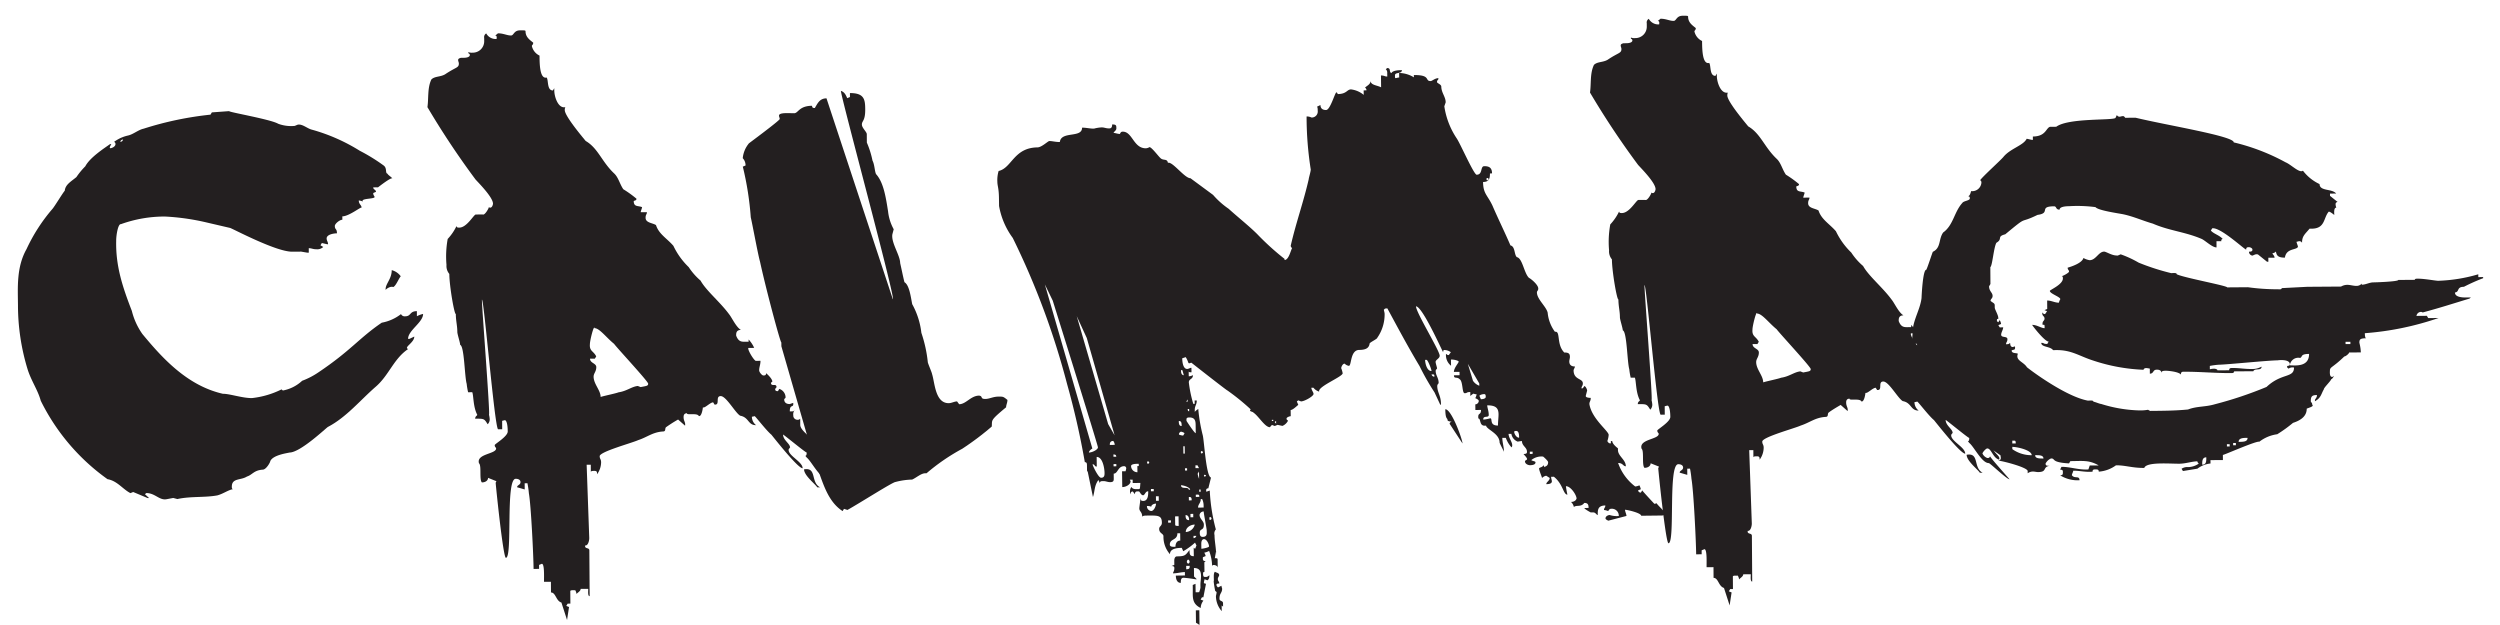 <svg id="CalMag" xmlns="http://www.w3.org/2000/svg" width="119.415mm" height="29.851mm" viewBox="0 0 338.5 84.617">
  <title>CalMag</title>
  <g>
    <path d="M19.623,66.91l.565.531L20,67.442l-1.968-.825-.373.153c-1.031-.526-1.787-1.667-3.096-1.886a28.5,28.5,0,0,1-9.046-10.627c-.385-1.448-1.328-2.739-1.807-4.342a29.653,29.653,0,0,1-1.276-8.543c-.018-2.444-.225-5.191,1.16-7.646A23.411,23.411,0,0,1,7.104,28.281c.277-.308,1.385-2.148,1.664-2.456.087-.841.831-1.228,1.574-1.844a10.014,10.014,0,0,1,1.205-1.461c.645-1.226,2.598-2.462,3.342-3.002l.186-.001c-.092.153-.277.461-.183.535.094.077.747-.157.744-.539-.002-.23-.096-.23-.189-.305a4.972,4.972,0,0,1,1.863-.854c.746-.157,1.395-.773,2.142-.932a44.979,44.979,0,0,1,9.049-1.898l.185-.307,2.334-.17c.001.152,5.613,1.105,6.646,1.709a5.037,5.037,0,0,0,2.245.29l.373-.156c.653-.158,1.312.524,1.967.673a24.692,24.692,0,0,1,6.468,2.854,24.295,24.295,0,0,1,3.191,1.964c.563.378.195,1.067.568,1.141.002.153.658.53.66.683-.003-.382-1.954,1.161-1.954,1.161-.188.002-.374.003-.654.005.002.305.376.301.377.607l-.372.156c.003.306.096.305.19.533.002.306-1.961.167-1.583.623a2.153,2.153,0,0,0-.562-.149c.003.535.378.608.381.99-.001-.23-1.674,1.157-2.608,1.164l.003.458c-.373.003-1.023.542-1.021.847.004.534.283.304.288.991-.468.004-1.401.164-1.397.698.002.305.19.456.193.763.001.075-.468-.073-.843-.147l-.184.307.376.227a1.16,1.16,0,0,1-.933.31c-.467.004-.655-.147-1.029-.145l.004.61-.186.001-.842-.145c-.374.003-.841.006-1.215.01-2.242.016-8.246-3.224-8.432-3.222l-3.182-.741a31.254,31.254,0,0,0-5.612-.799,17.436,17.436,0,0,0-5.973,1.036c-.374-.073-.644,1.455-.637,2.295-.069,3.437.886,6.256,2.123,9.456a9.291,9.291,0,0,0,1.425,3.12c2.639,3.188,6.031,6.982,10.897,8.093.935-.007,2.621.591,3.929.583a11.826,11.826,0,0,0,4.009-1.175l.188.15a5.244,5.244,0,0,0,2.607-1.317,10.293,10.293,0,0,0,2.233-1.161c4.371-2.935,5.479-4.622,8.547-6.705a6.044,6.044,0,0,0,2.608-1.166.544.544,0,0,0,.563.302c.841-.006.556-.691,1.584-.699l.004.688a3.242,3.242,0,0,1,.838-.311c.008,1.145-2.039,2.229-2.031,3.375l.187-.001.652-.311c.006.841-1.484,1.463-.829,1.687-1.953,1.312-2.59,3.532-4.354,5.072-2.136,1.848-3.988,4.151-6.501,5.469-.187.079-3.713,3.465-5.208,3.475-.279.08-2.24.322-2.607,1.165.001.152-.552,1.149-1.02,1.152-1.214.085-1.396.698-2.142.933-.837.541-2.054.168-2.045,1.389.001.153.002.306.189.305-.747.157-1.304.622-2.143.857-1.68.317-3.644.102-5.416.497l-.562-.148-.84.158c-1.026.237-1.594-.829-2.809-.82ZM16.287,19.202a.371.371,0,0,0,.372-.308A.373.373,0,0,0,16.287,19.202ZM54.261,37.408c-.278.307-.644,1.303-1.018,1.458-.374-.15-.932.235-1.024.39-.099-.763.831-1.457.821-2.679A2.183,2.183,0,0,1,54.261,37.408Z" fill="#231f20"/>
    <path d="M76.016,81.585c-.749-.223-.758-1.367-1.412-1.363l-.01-1.451-.935.007c-.005-.765.076-2.443-.298-2.44l-.372.155.004.534-.747.004c-.012-1.681-.343-8.627-.635-10.229a12.01,12.01,0,0,0-.197-1.373l-.374.003.006.84-1.03-.299c-.002-.304.465-.308.462-.69-.002-.307-.284-.457-.657-.454-1.401.01-.39,10.695-1.324,10.701-.374.004-1.38-9.918-1.382-10.148-0-.076.092-.152.092-.23l-1.124-.451c.002.307-.277.614-.837.618-.376-.38-.017-2.291-.393-2.595-.383-1.295,2.327-1.237,2.321-2.002-.001-.152-.188-.15-.189-.457-.002-.152,1.766-1.158,1.761-1.846-.008-1.068-.198-1.526-.384-1.524-.093.001-.28.079-.373.08l.008,1.145-.56.004c-.469-.302-1.902-17.554-2.182-17.552-.093.002,1.14,15.573.953,15.574a3.374,3.374,0,0,1,.098.609.944.944,0,0,1-.275.69c-.473-.761-.473-.761-1.687-.752-.002-.382.278-.385.276-.537-.569-1.063-.486-2.593-.676-3.05l-.561.005a8.718,8.718,0,0,1-.194-1.144c-.288-.993-.318-5.116-.88-5.264-.002-.306-.385-1.448-.386-1.754-.007-.917-.197-1.45-.205-2.443-.185.155-.868-3.735-.88-5.416a1.67,1.67,0,0,1-.383-1.22,13.252,13.252,0,0,1,.162-3.514,6.954,6.954,0,0,0,1.202-1.764c.001.229.189.228.376.227,1.027-.008,1.95-1.771,2.23-1.774l.934-.006c.282.149.835-.847.834-.999.094.076.094.076.188.076.281-.003.371-.462.371-.537-.006-.841-1.795-2.661-2.36-3.269a111.464,111.464,0,0,1-6.518-9.804c.178-1.223-.019-2.597.534-3.746.464-.462,1.212-.315,1.863-.702,1.487-1.003,1.863-.854,1.858-1.464-.001-.152-.095-.304-.097-.457-.002-.152.092-.231.372-.309l.374-.002c.373-.003.84-.083.838-.388-.002-.229-.281-.15-.189-.38a1.202,1.202,0,0,0,.561.073A1.54,1.54,0,0,0,65.561,5.595l-.003-.458a.578.578,0,0,1,.276-.613,1.464,1.464,0,0,0,1.407.754c-.001-.154.089-.46-.19-.457l.372-.308c.748-.006,1.217.297,1.777.292.374-.003.369-.69,1.21-.696.654-.005.748-.005.749.147.006.764.569,1.142,1.039,1.521.002.306-.184.307-.183.459a1.889,1.889,0,0,0,1.037,1.291c.007,1.069.023,3.207.956,2.97.283.304.013,1.756.854,1.75l.184-.306.003.305c.005.84.484,2.288,1.325,2.282l.186-.001c-.093.077-.091.306-.091.382.006.764,2.08,3.269,2.834,4.18,1.687.981,2.168,2.811,3.861,4.402.565.529.758,1.444,1.23,2.13a14.55,14.55,0,0,1,1.785,1.285c.001.229-.185.23-.372.307.006.841.565.608,1.127.833.002.153-.183.535-.181.689l.84-.007c.002.306-.185.307-.181.765.005.687.94.681,1.409.983.382,1.219,1.508,1.821,2.356,2.809a9.906,9.906,0,0,0,2.076,2.886,8.57,8.57,0,0,0,1.602,1.822c.758,1.368,2.637,2.882,3.864,4.554.377.455.946,1.749,1.604,2.128-.654.003-.651.461-.648.768.285.762.66.835,1.127.831l.56-.003-.002-.305a3.979,3.979,0,0,1,.756,1.138l-.748.007c-.28.001.572,1.524.947,1.749l.654-.005c.004.534-.181.842-.177,1.299.002.23.379.686.565.685.187-.001.374-.002.371-.308.188.15.846.758.849,1.14l-.186.153c.005.61.747-.005.752.606l-.186.231c.002.229.096.304.376.302l.185-.307a1.23,1.23,0,0,1,.85,1.139c.001.153-.186.154-.185.307.003.306.191.61.751.606l.466-.156c.099.764-.467.079-.46,1.149l.374-.002c.093-.002.093-.002.279-.156a.881.881,0,0,0-.182.689.565.565,0,0,0,.565.606.408.408,0,0,0,.372-.154l.006.841c.006.764,1.413,1.593,1.415,1.899l.004.535a10.105,10.105,0,0,0,1.412,1.44c.28-.001.467-.003.652-.31l.009,1.299.561-.004c.007.992,1.131,1.29.854,1.826-.843-.223-1.038-1.52-1.599-1.515-.188.001-.65.538-.65.691a1.166,1.166,0,0,0,.659.607c.187-.002.28-.002.373-.233.001.152,2.45,2.887,2.639,3.113-.374.003-2.633-2.196-2.819-2.195-.934.008-1.978-2.199-2.636-2.729l-.189-.229c.187-.001.185-.306.184-.459.001.153-3.102-2.421-3.195-2.42.005.764.943,1.214.947,1.749l-.185.23c-.182.841,1.88,1.666,1.887,2.582-.654.005-3.86-4.095-4.237-4.551-.658-.529-2.167-2.505-2.261-2.505a2.42,2.42,0,0,1-.373.079,1.447,1.447,0,0,0,.569,1.143c-1.121.008-.942-1.062-2.157-1.283-.658-.376-1.889-2.659-2.636-2.654-.748.007-.085,1.147-.739,1.152H96.751l-.189-.305c-.374.003-1.023.694-1.304.697h-.093c.001.152-.178,1.301-.552,1.15-.19-.457-1.682-.064-1.591-.371-.468.004-.464.386-.464.538.004.536.286.685.196,1.145l-.941-.834a18.708,18.708,0,0,0-1.581,1.005c-.279.154.004.612-.462.614-1.401.088-2.143.778-3.355,1.169-.838.389-5.221,1.566-5.217,2.178.002.382.189.381.192.838a2.787,2.787,0,0,1-.548,1.608c-.002-.306-.003-.46-.377-.457-.186.001-.467.004-.466.157l-.007-.993-.56.004.352,9.928c.002.382-.179,1.068-.554.995-.089.536.562.227.566.685l.044,6.186c-.28.001-.191-.686-.194-.992l-1.028.008c.002.306-.371.46-.556.69a1.295,1.295,0,0,0-.191-.531c.001.075-.654-.072-.653.156l.012,1.679-.374.003-.184.308.375.149-.268,1.759Zm5.311-27.837c.466-.156,2.052-.473,2.425-.628,1.12-.162,1.77-.777,2.609-.859l.376.149c.839-.158,1.026-.16,1.024-.465-.002-.307-4.24-4.857-4.617-5.39-1.034-.833-1.978-2.125-2.631-2.12-.098-.532-.642,1.686-.639,2.144-.086.994.474.912.854,1.675l-.185.306-.654.005c.004.611.846.605.849,1.14.005.61-.368.843-.364,1.301C80.379,51.998,81.319,52.832,81.326,53.748Zm29.707,12.233-.374.004c-.283-.458-1.787-1.592-1.792-2.433C110.64,63.236,109.721,65.304,111.034,65.981Z" fill="#231f20"/>
    <path d="M105.793,46.351c-.091.23-2.108-7.317-2.881-10.901-.287-.99-1.066-5.26-1.258-6.022a41.492,41.492,0,0,0-1.078-6.865l.373-.156a1.435,1.435,0,0,0-.381-.989,3.671,3.671,0,0,1,.826-1.993c-.558.386,4.182-3.085,4.181-3.314-.001-.153-.096-.305-.097-.457-.004-.458,1.399-.316,2.054-.322.56-.004.646-.996,2.421-1.01.003.305.19.304.376.302.369-.613.644-1.302,1.579-1.308l8.981,27.198c.468.225-7.211-28.052-7.025-28.207.469.149.658.529.848.987l.373-.156-.004-.534c1.962-.015,2.062.901,2.071,2.2.012,1.604-.456,1.529-.451,2.065.003.458.661.988.663,1.294.002.152.008.993.008,1.145a12.241,12.241,0,0,1,.765,2.438c.285.533.29,1.45.48,1.829,1.036,1.138,1.332,3.199,1.625,5.029a6.438,6.438,0,0,0,.766,2.439l-.182.688c-.178,1.149,1.047,2.817,1.056,3.887.193.84.387,1.831.58,2.592.657.378.856,1.978,1.049,2.971a10.459,10.459,0,0,1,1.243,3.886,18.042,18.042,0,0,1,.87,3.966c.001.152.571,1.447.572,1.601.382,1.142.403,3.969,2.271,3.955.374-.003.746-.236,1.12-.238l.283.382c.934-.008,1.58-1.159,2.701-1.166.561.072.097.457.845.452.56-.005,1.025-.312,1.772-.319.654-.004.654-.004,1.218.45.003.382-.182.688-.18.994-2.229,1.849-1.857,1.693-1.943,2.611a38.459,38.459,0,0,1-3.996,3.007,27.412,27.412,0,0,0-4.834,3.318s-.094,0-.186.002c-.561.004-1.211.619-1.77.853a9.569,9.569,0,0,0-2.24.323c-.373.002-4.838,2.859-6.513,3.788l-.469-.149-.184.307c-2.347-1.51-2.837-4.713-3.786-6.694l-4.505-15.623Z" fill="#231f20"/>
    <path d="M161.496,79.205l.376-.157.015,1.145.474-.007a2.92,2.92,0,0,0,.182-.613c-.002-.151-.003-.228-.005-.38-.004-.382.086-.841.08-1.223-.007-.612-.201-1.066-.959-1.06l.014,1.147.383.377s-.094.001-.189.003a15.418,15.418,0,0,0-1.613-.209c-.378.005-.373.386-.371.692-.663.008-.673-.832-.675-.983l1.231-.018-.006-.458c-.568.008-.945.163-1.608.172-.003-.152.184-.308.181-.69-.001-.152-.004-.303-.383-.299l.378-.159c-.002-.152-.004-.381-.006-.533-.003-.308.088-.612.372-.616,1.137-.015,1.134-.168,1.695-.86.006.534.01.84.579.833l-.016-1.147.192.151.184-.461-.195-.38a9.305,9.305,0,0,1-1.596,1.165l-.195-.455c-.663.005-1.609.095-1.6.859a3.556,3.556,0,0,1-.883-2.434c-.004-.382-.574-.374-.581-.986-.006-.381.373-.388.368-.847-.013-.991-.486-.985-2.002-.967-.284.002-.568.005-.661.161-.009-.689-.388-.684-.394-1.141-.002-.154.175-1.301.173-1.453.003.306.006.457.385.452.663-.009.652-.924.647-1.306-.379.005-.374.387-.657.541-.284.004-.383-.299-.575-.527-.285.004-.569-.068-.564.39l-.289-.378c-.284.003-.282.23-.374.386l-.002-.077s-.002-.152-.002-.305a.969.969,0,0,1,.181-.613c.193.303.478.299.856.295.38-.004.285-.004.369-.844l-1.042.013-.006-.459-.379.005c.002.076.098.151.098.227.005.383-.559.77-1.127.778l-.027-2.138.474-.006a2.78,2.78,0,0,0,.09-.383.286.286,0,0,0-.288-.304c-.852.01-.839,1.004-1.408,1.01.003.229.004.382.007.611.004.306.006.535-.468.541-.378.004-.57-.145-.948-.141-.284.003-.474.005-.47.31A1.365,1.365,0,0,0,148.717,65c-.56.771-.457,1.457-.73,2.299l-.707-3.427c-.096-.076-.097-.153-.098-.306-.002-.153-.005-.382-.007-.534-.003-.23-.005-.459-.29-.455a106.427,106.427,0,0,0-2.405-10.59,104.136,104.136,0,0,0-7.352-19.77,10.261,10.261,0,0,1-1.855-4.332c-.004-.382-.01-.762-.014-1.068-.017-1.374-.209-1.603-.217-2.214a4.286,4.286,0,0,1,.172-1.452c1.795-.403,2.046-3.156,5.267-3.195.569-.009,1.411-.857,1.6-.86.379-.004.855.141,1.423.134.171-1.529,3.026-.495,3.008-1.946.569-.006,1.044.139,1.612.133a4.721,4.721,0,0,1,1.04-.167c.379-.004.571.145,1.045.139.378-.004.373-.384.372-.538.568-.006.57.146.575.527.004.306-.372.463-.371.618.189-.003.57.146.854.141.091-.23.185-.308.376-.31,1.326-.016,1.449,2.274,3.155,2.253a1.14,1.14,0,0,0,.472-.159c.283-.004,1.248,1.284,1.439,1.436.384.454.949.062,1.05.673h.095c.664-.009,2.207,2.113,2.964,2.103l3.06,2.257a11.104,11.104,0,0,0,2.109,1.88c1.246,1.132,2.681,2.259,3.832,3.392a35.828,35.828,0,0,0,3.738,3.393v.152c.57-.008.838-1.31,1.022-1.619a.431.431,0,0,1-.191-.301c.719-3.14,1.728-5.903,2.446-9.044-.002-.152.27-.996.268-1.301a46.201,46.201,0,0,1-.562-7.176h.094a1.559,1.559,0,0,1,.572.147.816.816,0,0,0,.841-.928c-.002-.229-.005-.459-.101-.533l.47-.234c.004.381.197.683.767.677.569-.008,1.202-2.382,1.392-2.384.095-.002.097.075.192.226,1.23-.015,1.223-.628,1.793-.633a3.323,3.323,0,0,1,1.715.743l-.008-.61.378-.004v-.077a.538.538,0,0,0-.193-.305c.376-.309.754-.466.75-.924.004.611.859.601,1.427.896l-.017-1.602c.474-.005.474.146.854.14-.003-.152-.003-.304-.008-.458a.62.62,0,0,0-.193-.531l.185-.156c.568-.006.197.532.575.681.188-.384,1.042-.395,1.421-.399.005.535-.946.24-.939.698,0,.306.002.382.098.381.096-.001.285-.08.474-.082l-.009-.612a3.876,3.876,0,0,1,1.997.59l-.005-.309c2.37-.028,1.433.823,2.284.812.192-.001.565-.388,1.04-.395.005.382-.189.155-.184.537.002.153.572.3.577.606.01.841.588,1.368.595,2.13l-.185.539a10.593,10.593,0,0,0,1.668,4.331c.481.684,2.334,4.939,2.713,4.933.853-.009.459-1.151,1.026-1.156.757-.009,1.047.293,1.054.979l-.284.004c.01.766-.175,1.148-.932,1.158.021,1.603.59,1.75,1.27,3.192.785,1.824,1.656,3.569,2.438,5.393.664.144.491,1.292.875,1.593.757.143.975,2.203,1.642,2.809.193.072,1.245.899,1.25,1.435.005.306-.184.309-.182.536.01.917,1.255,1.895,1.455,2.733a5.153,5.153,0,0,0,.98,2.586l.093-.002c.667-.006.118,1.756,1.175,2.812.663-.008.762.222.765.602.005.154-.089.459-.086.612.004.382.198.684.767.678,0,.153-.185.385-.183.538.015,1.297,1.243,1.054,1.253,1.74.002.381-.187.385-.182.689l.096-.001c.093-.001.186-.155.277-.308.189-.004.389.453.389.605l-.18.69v.077c.003.154.381.225.666.222.007.459-.182.462-.18.842.309,1.983,2.602,3.635,2.611,4.17a3.248,3.248,0,0,1-.182.842c.099.152.194.305.386.304l.094-.003-.003-.307.19-.002c.006.382.577.835.769.984,0,.077.002.152.002.23.01.841,1.059,1.286,1.068,2.201-.378.006-.383-.451-1.046-.444a6.784,6.784,0,0,0,2.314,3.18,1.606,1.606,0,0,0,.566-.159,1.986,1.986,0,0,1,.194.532l-.375.156a.375.375,0,0,0,.383.303l.184-.309c.003.077,1.634,1.817,1.634,1.817a.401.401,0,0,0,.283-.083c.481.607,1.245,1.209,1.25,1.513a1.327,1.327,0,0,1-.469.16l-2.843.033c-.005-.381-1.906-.817-2.189-.812,0,.23.195.609.2.838l-2.457.641s-.378-.149-.383-.302c-.003-.306.373-.462.562-.464a3.217,3.217,0,0,0,1.235.137.936.936,0,0,0-1.055-.98c-.191.002-.284.154-.378.31a2.146,2.146,0,0,0-.567-.148c-.005-.304.184-.307.182-.613-1.041.015-1.037.626-1.029,1.312-.285-.148-.287-.378-.665-.374-.097.003-.19.003-.286.004,0,0-.857-.447-.859-.6l.567-.007c-.003-.307-.008-.689-.577-.682-.467.616-1.039.242-1.412.553a1.288,1.288,0,0,0-.389-.684c.663-.009.754-.468.754-.468-.01-.457-.779-1.672-1.444-1.663a11.582,11.582,0,0,0,.204,1.142c-.568.008-.587-1.443-1.83-2.421l-.379.005c.003.228.101.459.104.61,0,.23-.187.384-.754.391-.003-.305.467-.463.461-.846l-.477-.299a1.056,1.056,0,0,0-.565.312c-.002-.151-.39-.988-.395-1.293,0-.154.567-.16.563-.467l.193.304c-.002-.153.475-.082.467-.693-.002-.152-.483-.604-.675-.755a2.153,2.153,0,0,0-1.605.478c.191.148.569.145.572.297.003.307-.376.388-.754.393-.189.001-.666-.144-.671-.527,0-.152.285-.156.285-.31-.005-.152-.292-.455-.486-.682.476-.006.472-.158.472-.311-.008-.61-.673-.756-.681-1.443a4.506,4.506,0,0,0-.57.082,1.349,1.349,0,0,1-.864-1.057l-.378.003c.004.536.485,1.064.491,1.522a.388.388,0,0,1-.092.308,3.744,3.744,0,0,1-.773-1.289l-.475.005c.011.611.207,1.221.212,1.679,0,.076.002.151.005.229-.005-.152-.585-1.138-.585-1.292-.018-1.22-1.73-1.735-1.832-2.269-.094.002-.094.002-.189.002-.757.01-.484-.986-.863-.982,0-.075,0-.152-.005-.23-.004-.534.379-.234.372-.921l-.76.009-.01-.763a.496.496,0,0,0,.47-.464c-.003-.152-.29-.303-.479-.378a1.264,1.264,0,0,0,.182-.536.635.635,0,0,1-.378-.072c-.096.002-.189.08-.469.312l-.008-.534c-.568.007-.376.156-.755.162-.383.005-.211-1.602-.688-1.901-.386-.379-.762.009-.767-.524l.76-.012-.006-.458-.759.01c-.008-.535.646-1.23.646-1.385-.003-.152-.667-.296-.951-.292l-.096.001.013.841a1.839,1.839,0,0,1-.686-1.598c.191.075.099.152.383.149l.275-.384a1.549,1.549,0,0,0-.854-.298c-.094.003-.19.003-.185.309-.194-.305-2.825-6.23-3.681-6.219.013.838,3.204,5.994,3.211,6.684.006.379-.56.539-.555.846,0,.152.196.76.196.837.005.152-.185.155-.185.385.008.611.391.911.401,1.599.002.152-.188.154-.188.462.015.839.491,1.291.504,2.36.003.076.005.154-.091.155l-.779-1.672A33.593,33.593,0,0,1,192.21,49.574c-1.548-2.579-3.004-5.311-4.36-7.816-.474.005-.285.08-.474.157.002.154.1.384.102.611a5.521,5.521,0,0,1-1.002,3.221c.002.152-1.034.623-1.032.776-.088.688-.653.849-1.412.858-1.231.016-1.016,2.151-1.393,2.155a1.039,1.039,0,0,1-.572-.298c-.285.003-.467.465-.467.616a3.291,3.291,0,0,1,.198.685c.006.46-3.2,1.72-3.192,2.408l.002.076a1.565,1.565,0,0,1-.766-.523l-.283.001c.003.307.292.609.295.84.002.304-1.222,1.006-1.694,1.011l-.381-.146-.189.154.197.456c-.283.233-.749.696-1.033.7l.011.841c-.191.001-.567.159-.566.312.004.23.098.152.193.304a1.487,1.487,0,0,1-.749.694l-.666-.142-.376.156-.381-.146-.279.307c-.664.009-1.536-1.51-2.205-1.957-.097-.154-.476-.147-.478-.301a.217.217,0,0,1,.092-.154,30.57,30.57,0,0,0-3.159-2.561c-.094.001-4.878-3.758-4.878-3.758-.095.001-.189.077-.284.079-.189.003-.096-.23-.484-.834l-.472.157c.002.154.018,1.452.682,1.444.19-.004.377-.16.566-.161l.008.612c-.189.001-.378.004-.38-.149l.008.688h.095a1.171,1.171,0,0,0,.472-.158c.007.609-.563.465-.556.999a17.026,17.026,0,0,0,.604,2.896l.19-.003-.006-.457.285-.004c.007.611-.276.69-.269,1.302.001.076.003.23.004.306-.002-.153.28-.31.468-.464a22.324,22.324,0,0,0,.612,3.583c.2.839.449,5.572,1.114,5.716l-.361,1.456c-.379.004-.28.309-.279.463l.473-.16a24.628,24.628,0,0,0,.823,5.264.826.826,0,0,0-.18.763c.012.919.209,1.68.223,2.672l-.006-.534-.177.993c.19-.002.378-.003.379.151l.014,1.145c-.003-.23-.288-.38-.573-.376-.095,0-.094.077-.189.079a5.864,5.864,0,0,0-.403-1.982,2.549,2.549,0,0,1-.66.238,1.329,1.329,0,0,1,.193.455l-.376.158c.002.23-.088.535.385.529l-.188.156.016,1.3c-.189.001-.188.153-.186.23.006.459.101.458.384.454.189-.002.283-.08.472-.235.002.152.006.534-.276.69l-.381-.148c.002.077-.091.309-.089.46.001.076.096.151.285.148l-.356,1.837-.189.001-.185.309.38.147a1.638,1.638,0,0,0-.367.998c-1.238-.596-1.061-1.515-1.074-2.584C161.5,79.587,161.496,79.205,161.496,79.205ZM147.439,61.273c.473-.006,1.226-.398,1.223-.702-.004-.307-6.121-19.866-6.121-19.866l-1.071-2.202,6.435,22.231C147.623,60.887,147.437,61.118,147.439,61.273Zm2.605-3.853.872,1.518-3.765-13.17-1.363-2.964Zm-.953,7.27c.474-.005.469-.387.465-.693-.005-.458-.216-2.137-1.068-2.125l.016,1.299c-.38.003-.193-.306-.573-.301C147.934,63.023,148.712,64.695,149.091,64.689Zm1.177-4.446.663-.007-.001-.077a.952.952,0,0,0-.196-.456C150.262,59.708,150.266,60.09,150.268,60.243Zm.494,1.598.378-.004c-.003-.228-.099-.303-.383-.3Zm.016,1.298.379-.004-.004-.304-.378.003Zm3.231.804-.01-.841.19-.001-.003-.307c-.379.004-1.042.012-1.039.319A.858.858,0,0,0,154.009,63.942Zm1.865,5.248c.379-.005.656-.697.652-1.002-.285.004-.662.161-.658.468-.002-.154-.569-.146-.569-.146A.636.636,0,0,0,155.873,69.19Zm-.553-6.564c0,.077.002.152.096.151a.155.155,0,1,0-.004-.303C155.318,62.476,155.319,62.552,155.321,62.626Zm.52,3.891.38-.005-.004-.306-.379.005Zm.68,1.29.379-.004-.008-.611-.379.004Zm1.647,2.959.379-.005-.004-.304-.379.005Zm.989,3.274c-.001-.075-.011-.84.652-.849l-.012-.992-.38.006c.013.992-1.033.698-1.022,1.538C158.398,74.049,158.778,74.044,159.157,74.04Zm-.037-2.979c.001.153.285.149.474.147l-.016-1.299-.473.007Zm.876-13.378c-.004-.383-.009-.686-.387-.683C159.614,57.304,159.618,57.688,159.997,57.683Zm.205,1.293.186-.307c-.097-.151-.477-.224-.477-.224a.388.388,0,0,0-.28.389A1.561,1.561,0,0,0,160.202,58.976Zm.754,7.327.19-.002c-.004-.307-.861-.602-1.239-.596C159.915,66.317,160.95,65.843,160.956,66.303ZM160.29,50.802l-.197-.684-.189.002C159.904,50.272,159.912,50.807,160.29,50.802Zm-.058,10.62.19-.003-.012-.993-.19.002Zm.218,2.288.284-.002-.003-.307-.284.003Zm.556,6.717c-.001-.153-.008-.688-.481-.683C160.529,70.049,160.534,70.433,161.006,70.427Zm-.453,1.609a1.321,1.321,0,0,0,1.219-1.009C161.205,71.033,160.546,71.426,160.554,72.036Zm.062,5.043c.473-.006.472-.16.468-.466l-.473.006Zm.084-.996c.001.077.097.228.192.228.094-.002.188-.154.186-.231-.002-.152-.099-.305-.193-.303C160.789,75.776,160.696,75.931,160.699,76.083Zm-.08-21.692.189-.003-.003-.306Zm.032,2.597s1.064,1.667,1.253,1.664l-.004-.306c-.003-.304-.006-.536-.01-.839-.007-.535-.108-.993-.864-.983-.38.005-.379.157-.376.309Zm.364-1.305-.004-.306-.19.004C160.822,55.532,160.825,55.687,161.015,55.683Zm-.041,12.07.379-.006c-.003-.228-.005-.456-.29-.452l-.095.001Zm.217,2.288.378-.004-.005-.458-.378.004Zm.413,2.821a.376.376,0,0,0,.376-.308l-.379.005Zm.311,9.774.474-.005.025,1.985-.478-.3Zm-.048-19.248.474-.007-.194-.38-.285.005Zm.048,3.894.474-.005c-.001-.155-.004-.307-.193-.307l-.285.004Zm.443-2.45-.012-.993-.185.308A3.224,3.224,0,0,0,162.359,64.833Zm-.141,3.897.758-.009c-.001-.076-.002-.152-.004-.23a2.078,2.078,0,0,0-.2-.915l-.19.002C162.59,68.116,162.212,68.272,162.218,68.731Zm.163-2.141.189-.001-.003-.307-.189.004Zm.454,6.106c.379-.005.567-.16.562-.54-.001-.076-.003-.23-.004-.305-.004-.307-.408-2.288-.411-2.595a.551.551,0,0,0-.563.465c.007.534.58.834.585,1.292.011.917-.563.464-.555,1.152C162.452,72.318,162.456,72.699,162.835,72.695Zm-.178.921c.003.227.006.456.008.686.191-.001,1.041-.166,1.04-.319-.004-.305-.297-.988-.676-.982C162.745,73.005,162.654,73.309,162.657,73.616Zm-.058-12.377c.001.077.003.154.097.151a.186.186,0,0,0,.186-.155c0-.075-.096-.148-.19-.148C162.598,61.089,162.599,61.165,162.599,61.239Zm.304,1.601.002.152-.195-.456Zm.115,1.603s.001.077.095.077a.368.368,0,0,0,.19-.08.187.187,0,0,0-.192-.148C163.016,64.291,163.017,64.366,163.018,64.442Zm.735,5.798c.001.077.002.153.096.152a.189.189,0,0,0,.188-.156.202.202,0,0,0-.192-.226C163.75,70.012,163.751,70.088,163.753,70.24Zm.785,9.767a12.604,12.604,0,0,1-.206-1.294c.094-.078-.108-1.069.173-1.3.191.149.57.144.574.45.001.152-.186.309-.183.538.003.305.193.303.196.606-.19.003-.378.005-.377.16.003.227.097.226.193.377l.472-.233a2.695,2.695,0,0,0,.1.381c.007.609-.372.614-.362,1.379.004.382.477.223.482.605.002.152.003.307.004.382l.001.077-.192-.151.01.764a3.123,3.123,0,0,1-.783-1.976c-.002-.154.09-.384.087-.613ZM172.213,57l.189-.004-.003-.152-.188.002Zm.573.371-.004-.38-.188.153Zm21.043-7.132c-.003-.229-.494-1.52-.683-1.518l-.189.003C192.962,49.106,193.166,50.248,193.829,50.239Zm.388.763c-.002-.233-.005-.308-.193-.305-.094.001-.094.001-.189.001A.38.38,0,0,0,194.217,51.002Zm1.477,4.41c.851-.011,2.325,4.099,2.33,4.633l-1.737-2.653v-.076c0-.076.091-.152.28-.232,0,0-.568.008-.573-.223C195.993,56.557,195.711,56.864,195.693,55.412Zm3.742-3.864a1.726,1.726,0,0,0,.862.677l-.005-.306-1.548-2.655Zm1.075,2.508c.286-.004.659-.084.659-.314-.003-.152-.005-.381-.193-.38-.379.005-.664.162-.661.238Zm2.317,3.563c-.008-.535.081-1.07.074-1.529-.008-.765-.297-1.219-1.531-1.205.003.308.202.763.206,1.296.006.46-.759.009-.748.62.093,0,.189-.002.189-.002a5.181,5.181,0,0,0,.755-.16C202.152,56.635,201.596,57.633,202.828,57.619Zm-1.552-33.364c.001.076.004.152.098.152.096-.003.189-.078.186-.155a.185.185,0,0,0-.189-.151C201.276,24.101,201.276,24.178,201.276,24.255Zm4.414,35.008c-.003-.306-.012-.917-.391-.912a.414.414,0,0,0-.282.08C205.022,58.737,205.311,59.269,205.69,59.264Zm1.449,2.198.378-.005-.002-.306-.379.006Z" fill="#231f20"/>
    <path d="M233.427,79.608c-.749-.224-.756-1.369-1.41-1.364l-.01-1.451-.935.008c-.005-.764.075-2.444-.298-2.441l-.373.155.005.534-.746.005c-.013-1.68-.345-8.626-.638-10.229a11.872,11.872,0,0,0-.195-1.373l-.374.003.005.841-1.029-.299c-.003-.305.467-.308.464-.69-.003-.306-.284-.455-.657-.453-1.403.01-.392,10.695-1.325,10.702-.373.002-1.381-9.92-1.383-10.148,0-.075.093-.153.093-.231l-1.125-.45c.003.307-.275.614-.835.618-.379-.379-.018-2.29-.393-2.594-.384-1.296,2.326-1.239,2.321-2.004-.003-.152-.19-.15-.191-.457,0-.152,1.769-1.157,1.764-1.845-.011-1.068-.199-1.525-.386-1.524-.094.001-.28.078-.373.078l.007,1.147-.56.005c-.469-.303-1.9-17.554-2.182-17.551-.093,0,1.141,15.571.954,15.573a3.504,3.504,0,0,1,.099.609.96.96,0,0,1-.275.689c-.475-.76-.475-.76-1.688-.751-.002-.382.278-.385.278-.537-.57-1.064-.487-2.593-.677-3.05l-.562.004a8.861,8.861,0,0,1-.193-1.143c-.287-.992-.316-5.115-.88-5.264-.002-.307-.383-1.447-.386-1.753-.007-.917-.198-1.449-.206-2.443-.185.154-.867-3.735-.879-5.416a1.689,1.689,0,0,1-.385-1.22,13.216,13.216,0,0,1,.163-3.513,6.948,6.948,0,0,0,1.201-1.763c.002.228.189.226.376.225,1.029-.008,1.951-1.77,2.23-1.772l.935-.007c.281.15.834-.846.832-.998.093.074.093.074.187.074.283-.003.371-.462.371-.537-.005-.841-1.794-2.659-2.358-3.269a111.407,111.407,0,0,1-6.518-9.805c.177-1.222-.021-2.597.533-3.745.464-.462,1.214-.315,1.862-.701,1.488-1.004,1.864-.854,1.859-1.464-.002-.152-.096-.306-.096-.459-.003-.152.091-.23.371-.308l.373-.003c.373-.002.84-.082.838-.388-.002-.229-.28-.149-.19-.379a1.199,1.199,0,0,0,.561.072,1.542,1.542,0,0,0,1.577-1.54l-.002-.458a.57.57,0,0,1,.274-.611,1.467,1.467,0,0,0,1.408.754c-.003-.154.088-.46-.192-.457l.371-.309c.749-.005,1.22.297,1.779.293.373-.003.368-.691,1.209-.697.656-.005.748-.006.748.146.005.764.57,1.143,1.04,1.521.002.306-.184.307-.184.46a1.889,1.889,0,0,0,1.035,1.291c.011,1.068.025,3.207.956,2.971.283.303.016,1.757.855,1.75l.185-.306.002.304c.005.841.484,2.289,1.324,2.283l.186-.001c-.093.078-.091.306-.091.382.008.765,2.08,3.269,2.835,4.181,1.688.98,2.17,2.809,3.862,4.401.564.53.757,1.445,1.231,2.13a14.697,14.697,0,0,1,1.782,1.285c.003.23-.183.23-.37.308.005.841.566.607,1.128.832,0,.153-.185.537-.183.691l.841-.006c.002.304-.185.305-.182.764.005.688.939.681,1.407.982.383,1.218,1.509,1.823,2.356,2.809a9.98,9.98,0,0,0,2.079,2.887,8.515,8.515,0,0,0,1.6,1.819c.759,1.37,2.639,2.884,3.864,4.556.379.454.948,1.749,1.605,2.126-.654.005-.651.464-.649.768.285.763.662.835,1.128.832l.56-.004-.003-.305a3.977,3.977,0,0,1,.757,1.139l-.746.006c-.283.002.569,1.524.945,1.75l.653-.005c.005.534-.179.842-.177,1.3.002.23.379.686.565.685.188-.002.374-.003.371-.31.19.15.848.759.851,1.141l-.185.154c.002.609.747-.007.749.604l-.185.231c.003.23.097.307.377.304l.184-.307a1.231,1.231,0,0,1,.851,1.139c0,.153-.186.155-.185.308.003.305.191.609.751.606l.468-.158c.098.765-.469.081-.46,1.15l.374-.002c.093-.001.093-.001.28-.156a.887.887,0,0,0-.183.69.565.565,0,0,0,.562.606.415.415,0,0,0,.374-.155l.005.841c.007.764,1.415,1.592,1.417,1.897l.003.535s1.226,1.442,1.413,1.441c.279-.003.467-.004.653-.311l.007,1.299.561-.003c.007.992,1.133,1.289.855,1.826-.842-.223-1.039-1.52-1.6-1.516-.186.001-.65.539-.648.691a1.163,1.163,0,0,0,.659.606c.186-.001.28-.001.371-.231.003.152,2.449,2.885,2.638,3.112-.373.003-2.631-2.196-2.817-2.195-.934.008-1.978-2.2-2.636-2.729l-.19-.229c.186-.001.185-.306.185-.459,0,.153-3.101-2.422-3.194-2.422.005.765.94,1.217.946,1.751l-.184.23c-.183.842,1.88,1.667,1.887,2.583-.653.006-3.859-4.096-4.237-4.551-.659-.529-2.167-2.506-2.261-2.504a2.62,2.62,0,0,1-.373.078,1.441,1.441,0,0,0,.567,1.142c-1.12.008-.941-1.063-2.157-1.283-.656-.376-1.888-2.659-2.634-2.652-.749.004-.085,1.145-.739,1.15l-.093.002-.19-.306c-.375.003-1.023.693-1.305.696h-.092c.001.154-.178,1.3-.554,1.149-.189-.455-1.681-.062-1.589-.369-.467.004-.465.386-.465.538.006.536.285.686.196,1.144l-.94-.833s-1.209.697-1.583,1.004c-.276.156.006.612-.461.616-1.401.086-2.143.777-3.356,1.169-.837.388-5.221,1.565-5.215,2.176.002.382.189.381.191.84a2.781,2.781,0,0,1-.547,1.608c-.003-.307-.003-.46-.378-.458-.188.002-.467.004-.466.158l-.006-.993-.561.004.352,9.926c.002.383-.18,1.07-.554.997-.09.534.562.226.565.685l.044,6.184c-.28.001-.192-.685-.194-.991l-1.026.008c.002.306-.371.46-.556.69a1.314,1.314,0,0,0-.191-.531c0,.076-.655-.071-.653.157l.013,1.679-.374.003-.184.308.373.149-.266,1.759Zm5.312-27.837c.466-.156,2.053-.474,2.425-.629,1.12-.161,1.77-.776,2.61-.858l.374.149c.84-.158,1.026-.16,1.024-.465-.003-.307-4.241-4.858-4.616-5.39-1.034-.832-1.978-2.124-2.632-2.119-.098-.533-.643,1.685-.638,2.143-.086.992.474.913.853,1.674l-.184.307-.656.005c.005.611.848.606.85,1.14.005.611-.365.843-.363,1.301C237.793,50.022,238.733,50.855,238.739,51.772Zm29.706,12.233-.373.003c-.283-.456-1.786-1.591-1.791-2.432C268.052,61.259,267.133,63.327,268.445,64.005Z" fill="#231f20"/>
    <path d="M279.313,63.895c0-.152-.002-.306-.375-.302l.185-.383c1.213-.01,2.339.441,3.645.354l.184-.536,1.214-.009c-1.314-.754-2.154-.595-3.835-.583l-.185.307c-2.525-.135-1.781-.675-2.435-.67a1.478,1.478,0,0,0-.741.692c.002.306.189.304.562.303-1.027.16-.275.842-1.582.851-.188.002-.47-.072-.656-.071a1.193,1.193,0,0,0-.745.234l-.002-.304c-.005-.459-2.999-1.278-4.028-1.424.653-.005.274-.689.367-.69a65.388,65.388,0,0,1-6.013-4.692c-.288-.99-1.128-.984-1.6-1.821-.661-.835-.76-1.522-1.413-1.44-.002-.306.184-.308.182-.459a.423.423,0,0,0-.47-.456.406.406,0,0,0-.279.078c-.002-.457-.762-1.901-1.228-1.899-.186.001-.467.003-.467.155l-.005-.686c.096.152.189.228.283.227a2.483,2.483,0,0,1,.373-.079c-.003-.306-.19-.304-.191-.61-.003-.305.184-.306.181-.689l-.839.007c-.003-.306-.102-.839.179-.993l-.013-1.758-.747.006a19.526,19.526,0,0,0,.173-1.988c.175-1.452,1.008-2.756,1.184-4.208,0-.076.16-3.82.626-3.824.094,0,.914-2.603.917-2.449,1.118-.544.734-1.685,1.384-2.606,1.392-1.003,1.474-2.759,2.586-3.99.185-.308,1.024-.314,1.022-.618,0-.153-.002-.306-.282-.304.28-.002.37-.385.461-.691a1.246,1.246,0,0,0,1.394-1.155s0-.305-.186-.304c.368-.537,2.69-2.617,3.152-3.155.926-1.152,2.7-1.546,3.159-2.467.19-.002.562.149.843.147l-.003-.459c1.774-.012,1.767-1.158,2.326-1.315l.841-.006c1.673-1.234,7.749-.82,8.025-1.205l.185-.383a.394.394,0,0,0,.376.227c.094,0,.28-.079.468-.08.092,0,.185.075.282.227l1.4-.011c4.307,1.04,13.379,2.501,13.293,3.341a28.194,28.194,0,0,1,7.026,2.699c.749.301,1.88,1.515,2.344,1.129a5.998,5.998,0,0,0,2.255,1.817c.008.992,1.686.597,2.251,1.281l-.841.007.003.306,1.034.832a.281.281,0,0,0-.278.307,1.364,1.364,0,0,0,.096.458c-.372.003-.275.767-.273.995-.188-.151-.562-.455-.749-.454-.741.846-.452,2.295-2.321,2.308-.094,0-.186.001-.28.001-.645.77-1.02,1.001-1.015,1.916a.388.388,0,0,0-.373-.226c-.094,0-.28.078-.374.078,0,.154.192.535.192.688-.185.46-1.587.164-1.765,1.463-1.029.008-1.125-.374-1.221-.831a.666.666,0,0,1-.465.233c0,.152.28.304.283.608l-.841.006.003.534-.186.002-1.221-.983c-.281-.074-.374.003-.745.159a.535.535,0,0,1-.472-.532c.467-.004.467-.156.464-.309,0-.152-.279-.303-.469-.302-.188.002-.373.003-.37.308.002.228-3.103-2.728-4.413-2.87l-.186.002-.185.307c.376.455,1.125.602,1.598,1.133-.188.079-.188.154-.188.154,0,.077,0,.077.003.152,0,0-.094,0-.653.005l.005.841c-.561.003-1.408-.83-1.971-1.133-2.251-.975-4.4-1.112-6.65-2.089-1.31-.371-2.624-.973-4.027-1.268-.746-.148-3.368-.511-3.743-.967a18.835,18.835,0,0,0-3.553-.126c-.56.003-1.308.085-1.305.468-.56.003-.376-.456-.749-.453-2.15.016-.369.919-2.236,1.162-2.699,1.318-1.12-.068-4.372,2.628-1.212.312-.276.612-1.204,1.152-.371.689-.541,3.136-.817,3.289l.014,2.292-.185.307c.006.688.475.837.478,1.296.002.382-.277.383-.275.688.376.302.563.301.564.608,0,.153.003.23.003.306.002.229.474.988.476,1.37l.003.152-.094.002c-.094,0-.094.075-.091.306l.186.151.185-.306a1.322,1.322,0,0,1,.191.532l-.373.155.189.304.468-.003c.002.306-.275.689-.273.995.005.458.843.146.848.604.002.382-.186.384-.185.69.562-.004.374-.154.561-.156.002.459.191.533.379.532.093-.001.091-.077.184-.078.093,0,.096.075.096.152.003.382-.184.23-.464.386.002.458.656.301.845.452-.368.918.755,1.062,1.226,1.824,1.035.831,5.45,4.008,8.258,4.521.279-.003.746-.081.746.148.188-.001.846.299,1.032.297a18.819,18.819,0,0,0,5.145.879,6.032,6.032,0,0,0,1.213-.085l.283.152c1.683-.013,3.457-.025,5.137-.192,1.211-.467,2.334-.32,3.639-.712a52.189,52.189,0,0,0,6.99-2.341c2.041-1.927,3.729-1.174,3.719-2.625a.904.904,0,0,0-.747.158c-.094-.151-.186-.074-.189-.305,0-.153.373-.003.37-.307-.005-.765-1.778-.523-1.592-.524-1.4.011-7.001.586-8.028.594a9.941,9.941,0,0,0-1.213.161l.001.458a2.442,2.442,0,0,1,.561-.081c.186-.001.47.074.47.226l1.59-.012c-.003-.305.185-.307.464-.308.934-.007,1.589.141,2.523.135a2.62,2.62,0,0,0,1.397-.318c.005.613-.934.162-1.115.621l-2.616.019c.003.229-.184.23-.371.232-2.15.015-4.299-.197-6.449-.183-.186.002-.373.003-.371.385-.282-.381-1.686-.522-2.059-.52-.186.002-.562.004-.559.233v.152c-.003-.534-.47-.53-.656-.529-.559.004-.371.536-.932.541l-.005-.686a4.7,4.7,0,0,0-.469-.074c-.187.001-.371.079-.371.232a24.534,24.534,0,0,1-6.829-1.25c-1.875-.597-2.907-1.429-4.963-1.415-.094,0-.28.003-.468.004-.378-.532-1.592-.37-1.594-.981.466-.004.187.151.84.145,0-.151.185-.306.185-.306-.56.003-2.258-2.199-2.258-2.275.653-.005,1.219.45,1.686.446-.003-.382-.005-.459-.099-.458h-.093c-.094.002-.094.002-.094-.15-.002-.383.277-.385.274-.69-.002-.382-.375-.302-.287-.838.097.152.189.229.282.228.188-.002.278-.384.372-.385l-.373-.15.37-.155-.008-1.145c.56-.004,1.029.298,1.59.294a1.395,1.395,0,0,1,.184-.459c.092-.307-1.407-.754-1.409-1.136-.003-.152,1.768-.854,1.764-1.693,0-.152-.003-.306-.188-.305.186-.001,1.023-.465,1.021-.618,0-.228-.187-.227-.188-.531.558-.159,1.954-.627,2.139-1.315a2.39,2.39,0,0,0,.844.301c.839-.007,1.206-1.155,1.953-1.161.279-.002,1.031.526,1.685.522.096.075.373-.079.56-.156a14.358,14.358,0,0,1,2.437,1.128,30.756,30.756,0,0,0,4.402,1.42c.28-.003.747-.081.75.147.843.451,6.829,1.553,6.832,1.782l2.803-.021a29.006,29.006,0,0,0,4.019.277c.186-.002.56.071.558-.156l3.457-.179,4.579-.033a1.721,1.721,0,0,1,.837-.234c.377-.004.844.146,1.217.143a.927.927,0,0,0,.747-.311v.153c.56-.004,1.024-.314,1.587-.317.28-.002,3.362-.1,3.361-.329l2.243-.017c0-.152.186-.154.372-.156.934-.006,2.431.289,2.804.286a21.545,21.545,0,0,0,5.414-.88l.003.383.653-.005.003.152a24.964,24.964,0,0,0-2.609,1.165c-1.029.008-.555.691-1.209.771.006.688,1.126.68,1.686.676.094-.001.279-.003.47-.004l-.188.153c-2.331.705-3.729,1.173-6.34,1.881a.393.393,0,0,0-.281-.076.63.63,0,0,0-.558.54l1.403-.012.188.305,1.401-.01a39.549,39.549,0,0,1-9.981,2.058c0,.153.004.688.191.686-.843.006-.934.158-.931.617a5.937,5.937,0,0,1,.195,1.297l-1.586.012c0,.154-.465.537-.651.538-1.577,1.541-1.953,1.391-1.948,1.925,0,.076-.089.841.285.839.093,0,.093,0,.279-.155-.093.153-.184.383-.371.46-.182.384-1.02,1.153-1.017,1.383-.368.614-.366,1.148-1.204,1.612v-.152c-.002-.153.278-.308.275-.689-.653.004-.841.159-.835.846.002.152.189.151.191.456.28.23-.371.385-.744.541.007.916-.644,1.533-1.855,1.924a18.876,18.876,0,0,1-2.137,1.542,5.06,5.06,0,0,0-2.423,1.011c-.376-.149-4.752,1.791-4.938,1.792l.005.689-1.684.012.005.458a3.465,3.465,0,0,0-1.772.699l-1.96.321-.189-.305a1.401,1.401,0,0,1,.654-.233c.093-.002.279-.003.373-.003a2.583,2.583,0,0,0,1.305-.468s-.188-.152-.19-.305c-.746.006-1.585.317-2.428.322-1.307.011-4.485-.273-4.76.57-1.682.011-2.526-.365-3.834-.354a4.502,4.502,0,0,1-2.328.858c-.003-.307-.189-.305-.472-.303-.188.001-.374.003-.372.309-1.026.084-1.683-.141-2.615-.134,0,.152-.184.46-.184.611.381.531,1.029-.007,1.034.681a4.427,4.427,0,0,1-2.621-.668C279.316,64.353,279.316,64.2,279.313,63.895Zm-6.849-3.845.467-.004c-.003-.229-.003-.382-.189-.381l-.28.003Zm.005.764a4.432,4.432,0,0,0,2.624.82c-.006-.688-1.973-1.131-2.627-1.126Zm4.216,1.268c-.006-.458-.565-.454-1.126-.451C275.562,62.089,276.123,62.085,276.685,62.081Zm21.496.837c.561-.004.555-.462.553-.997C298.174,61.925,298.177,62.459,298.182,62.918Zm3.344-2.468.376-.003-.003-.306-.373.002Zm.841-.159.373-.003v-.305l-.373.004Zm.743-.464c.656-.005,1.217-.009,1.211-.543C303.761,59.287,303.108,59.293,303.109,59.827Zm8.327-11.363a1.152,1.152,0,0,0-1.393,1.004c.653-.005,2.618.286,2.604-1.547C311.434,47.931,311.81,48.308,311.436,48.464Zm6.153-1.877.654-.005v-.307l-.656.005Z" fill="#231f20"/>
  </g>
</svg>
